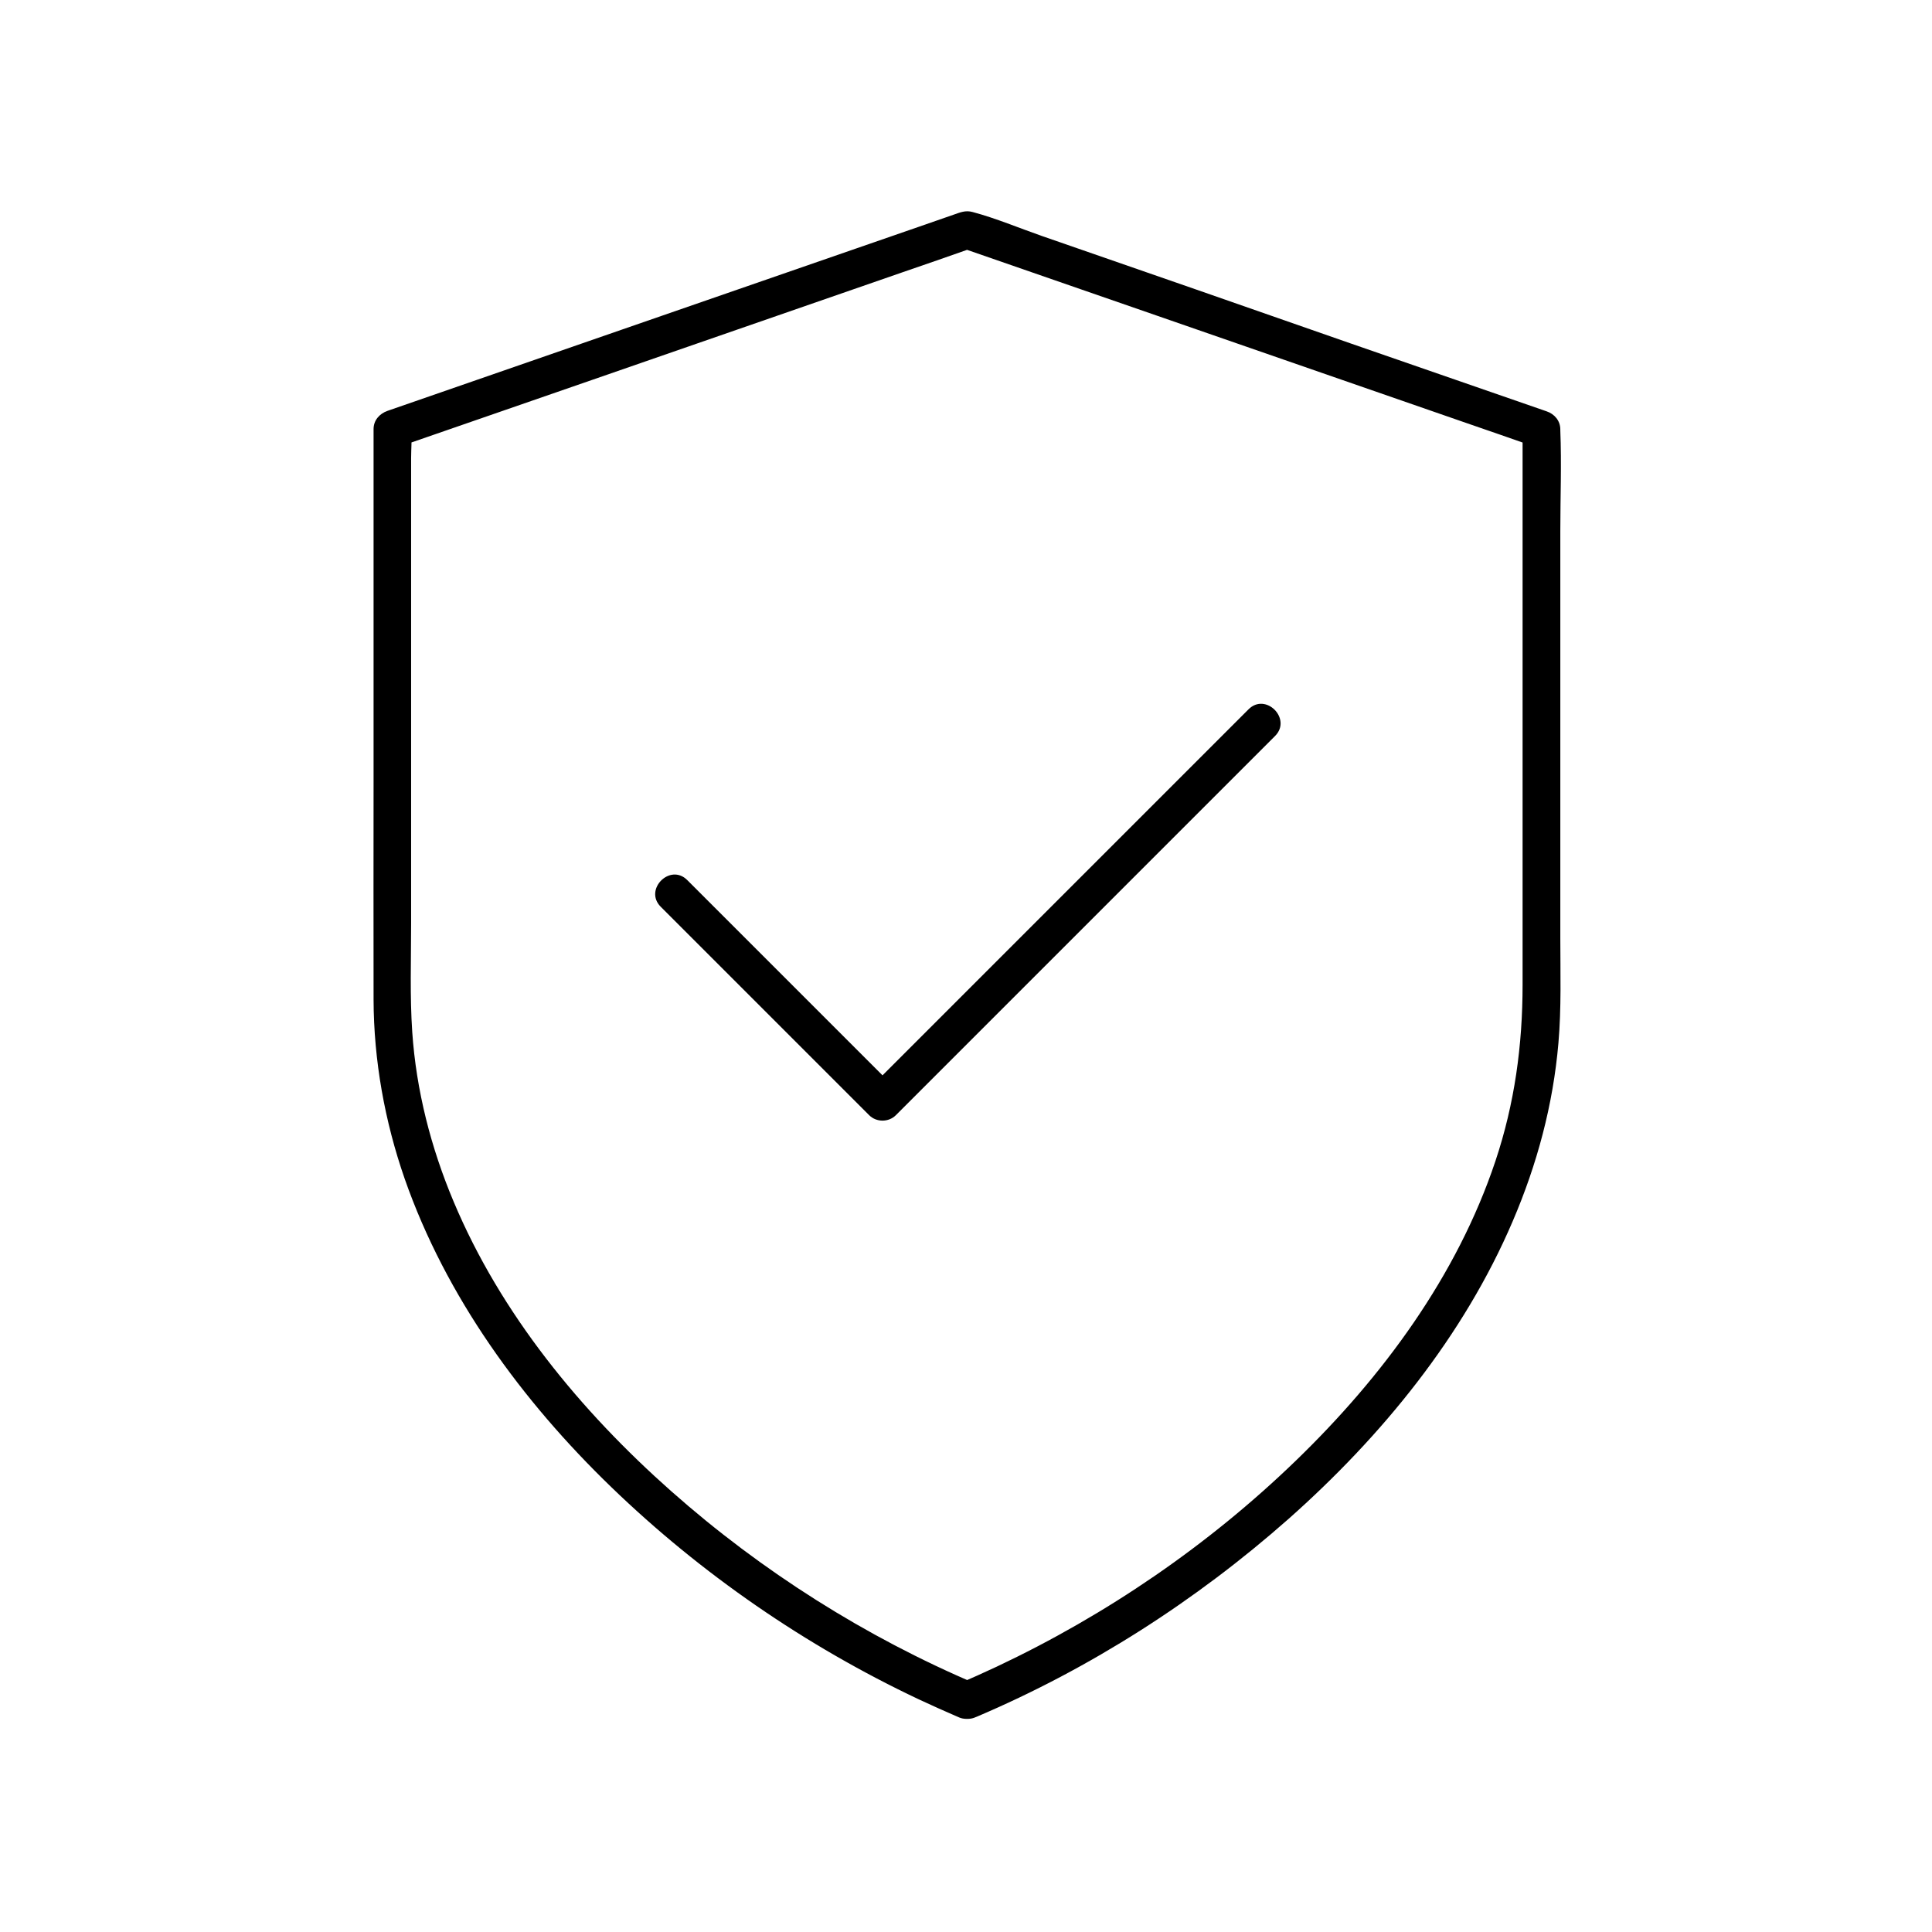 <svg xmlns="http://www.w3.org/2000/svg" xmlns:xlink="http://www.w3.org/1999/xlink" version="1.1" x="0px" y="0px" viewBox="0 0 1024 1024" style="enable-background:new 0 0 1024 1024;" xml:space="preserve"><g><g><g><path d="M517.7,909.9c60.2-25.6,116.2-61.5,165.2-104.8c49.4-43.8,92.8-96.8,118.9-157.9     c12.9-30.1,21.4-61.7,24.2-94.4c1.6-18.5,1-37.2,1-55.8c0-19.7,0-39.5,0-59.2c0-52.1,0-104.2,0-156.3c0-17.7,0.7-35.6,0-53.3     c0-0.2,0-0.4,0-0.6c0-4.6-3.1-8.2-7.3-9.6c-34.6-12-69.3-24-103.9-36C661.2,162.9,606.6,143.9,552,125     c-12-4.2-24.1-9.3-36.4-12.6c-3.9-1.1-6.7,0.2-10.2,1.4c-6.2,2.2-12.5,4.3-18.7,6.5c-52.3,18.1-104.5,36.2-156.8,54.3     c-40.9,14.2-81.7,28.3-122.6,42.5c-0.7,0.2-1.3,0.5-2,0.7c-4.2,1.5-7.3,5-7.3,9.6c0,14.1,0,28.2,0,42.3c0,47.7,0,95.4,0,143.1     c0,39-0.1,78,0,117c0.1,32.3,5.9,64.5,16.5,95c21.9,62.6,62.1,117.6,109.5,163.4c47.5,45.9,103.1,84.2,162.8,112.4     c6.8,3.2,13.8,6.3,20.7,9.3c5,2.1,10.7,1.5,13.7-3.6c2.5-4.2,1.4-11.6-3.6-13.7c-58.9-25-113.9-59.8-161.8-102.2     c-48.1-42.6-90.4-94-115.4-153.6c-12-28.5-19.8-58.9-21.9-89.8c-1.3-19.1-0.6-38.3-0.6-57.5c0-18.9,0-37.7,0-56.6     c0-51,0-102,0-153c0-12.3,0-24.7,0-37c0-4.9,0.5-10,0-14.8c0-0.2,0-0.4,0-0.6c-2.4,3.2-4.9,6.4-7.3,9.6     c34.4-11.9,68.7-23.8,103.1-35.7c54.7-19,109.4-37.9,164.1-56.9c12.5-4.3,25-8.6,37.4-13c-1.8,0-3.5,0-5.3,0     c34.3,11.9,68.7,23.8,103,35.7c54.7,19,109.3,37.9,164,56.9c12.5,4.3,24.9,8.6,37.4,13c-2.4-3.2-4.9-6.4-7.3-9.6     c0,13.8,0,27.5,0,41.3c0,46.5,0,93,0,139.6c0,37.8,0,75.7,0,113.5c0,32.1-4.2,63-14.4,93.5c-20.4,61-59.8,114.3-105.7,158.7     c-46.3,44.8-100.4,81.8-158.7,109.3c-6.8,3.2-13.8,6.3-20.7,9.3c-5,2.1-6.1,9.4-3.6,13.7C507,911.4,512.7,912,517.7,909.9z"></path></g></g><g><g><path d="M350.2,480.6c32.2,32.2,64.4,64.4,96.7,96.7c4.6,4.6,9.2,9.2,13.8,13.8c3.8,3.8,10.3,3.8,14.1,0     c22.7-22.7,45.5-45.5,68.2-68.2c36-36,71.9-71.9,107.9-107.9c8.3-8.3,16.6-16.6,24.9-24.9c9.1-9.1-5-23.3-14.1-14.1     c-22.7,22.7-45.5,45.5-68.2,68.2c-36,36-71.9,71.9-107.9,107.9c-8.3,8.3-16.6,16.6-24.9,24.9c4.7,0,9.4,0,14.1,0     c-32.2-32.2-64.4-64.4-96.7-96.7c-4.6-4.6-9.2-9.2-13.8-13.8C355.2,457.3,341.1,471.5,350.2,480.6L350.2,480.6z"></path></g></g></g></svg>